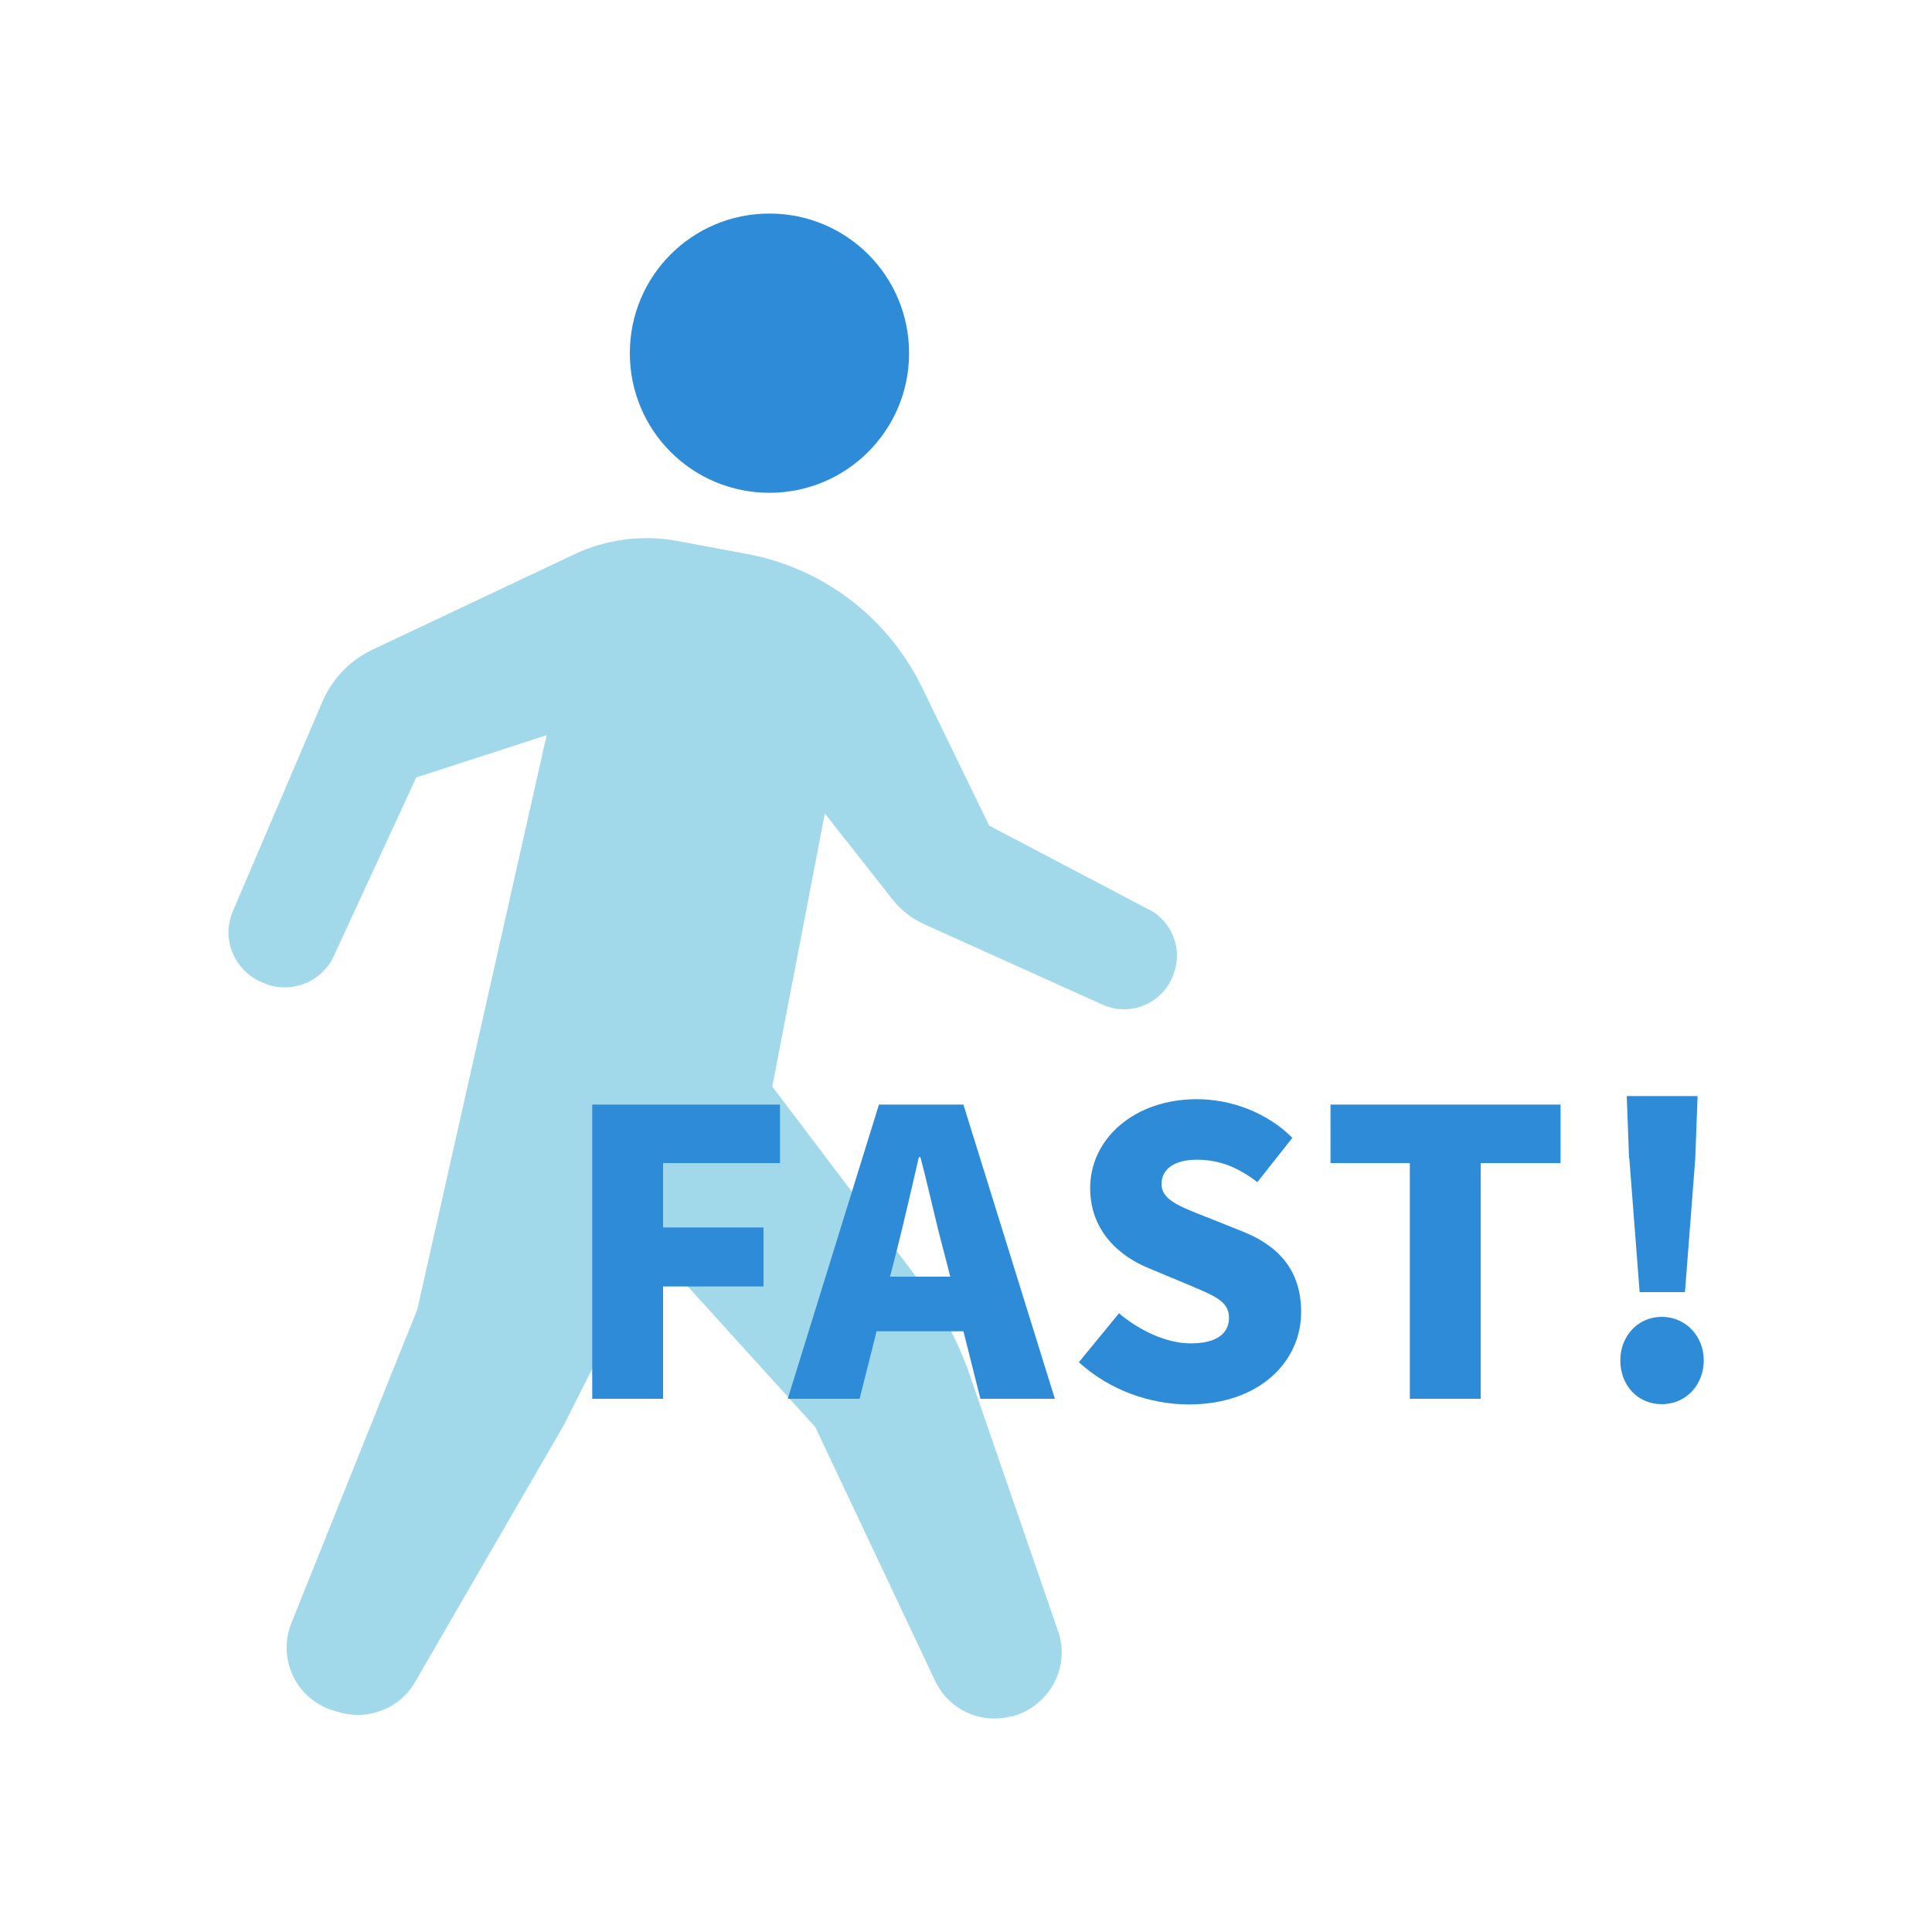 <svg viewBox="0 0 75 75" xmlns="http://www.w3.org/2000/svg"><path d="m29.87 19.13c2.99 0 5.42-2.42 5.42-5.42s-2.42-5.42-5.42-5.42-5.42 2.42-5.42 5.42 2.42 5.42 5.42 5.42z" fill="#2E8BD8"/><path d="m44.6 35.31-6.2-3.26-2.61-5.37c-1.32-2.71-3.84-4.63-6.81-5.18l-2.69-.5c-1.35-.25-2.75-.07-4 .52l-7.83 3.7c-.87.41-1.56 1.13-1.94 2.01l-3.48 8.14c-.22.52-.23 1.1-.01 1.62.21.52.63.93 1.15 1.15l.08.03c1.04.43 2.23-.04 2.7-1.06l3.2-6.93 5.06-1.64-5.02 22.29-4.89 12.18c-.27.67-.24 1.43.08 2.08s.91 1.14 1.61 1.33l.21.06c1.12.31 2.32-.17 2.9-1.18l5.79-10 3.45-6.85 6.3 6.95 4.65 9.85c.52 1.11 1.76 1.69 2.95 1.38h.05c.69-.19 1.27-.65 1.61-1.28s.4-1.37.16-2.04l-3.42-9.92c-.48-1.39-1.19-2.7-2.11-3.86l-5.56-7.35 2.04-10.6 2.63 3.34c.32.41.75.74 1.23.96l6.92 3.12c.5.23 1.07.24 1.58.04s.92-.6 1.13-1.11l.02-.05c.41-.97 0-2.09-.93-2.58z" fill="#a2d9ea"/><g fill="#2E8BD8"><path d="m22.99 42.88h7.29v2.27h-4.54v2.5h3.9v2.29h-3.9v4.36h-2.75z"/><path d="m37.41 51.68h-3.38l-.66 2.62h-2.79l3.54-11.42h3.28l3.55 11.42h-2.89l-.66-2.62zm-.52-2.12-.25-.97c-.31-1.14-.6-2.5-.91-3.67h-.06c-.28 1.2-.58 2.53-.87 3.67l-.25.97h2.33z"/><path d="m41.89 52.87 1.55-1.89c.81.69 1.87 1.17 2.78 1.17 1.01 0 1.49-.38 1.49-1 0-.66-.63-.87-1.61-1.29l-1.46-.61c-1.2-.48-2.32-1.47-2.32-3.13 0-1.92 1.72-3.45 4.14-3.45 1.32 0 2.72.51 3.71 1.5l-1.36 1.72c-.75-.57-1.46-.87-2.35-.87-.84 0-1.37.34-1.37.95s.72.87 1.73 1.27l1.43.57c1.41.57 2.26 1.52 2.26 3.13 0 1.9-1.6 3.58-4.36 3.58-1.49 0-3.08-.55-4.27-1.64z"/><path d="m54.73 45.15h-3.08v-2.27h8.93v2.27h-3.1v9.15h-2.75z"/><path d="m62.9 52.81c0-.94.68-1.69 1.61-1.69s1.63.75 1.63 1.69-.68 1.7-1.63 1.7-1.61-.75-1.61-1.7zm.34-7.84-.09-2.42h2.75l-.09 2.42-.4 5.19h-1.76l-.4-5.19z"/></g></svg>